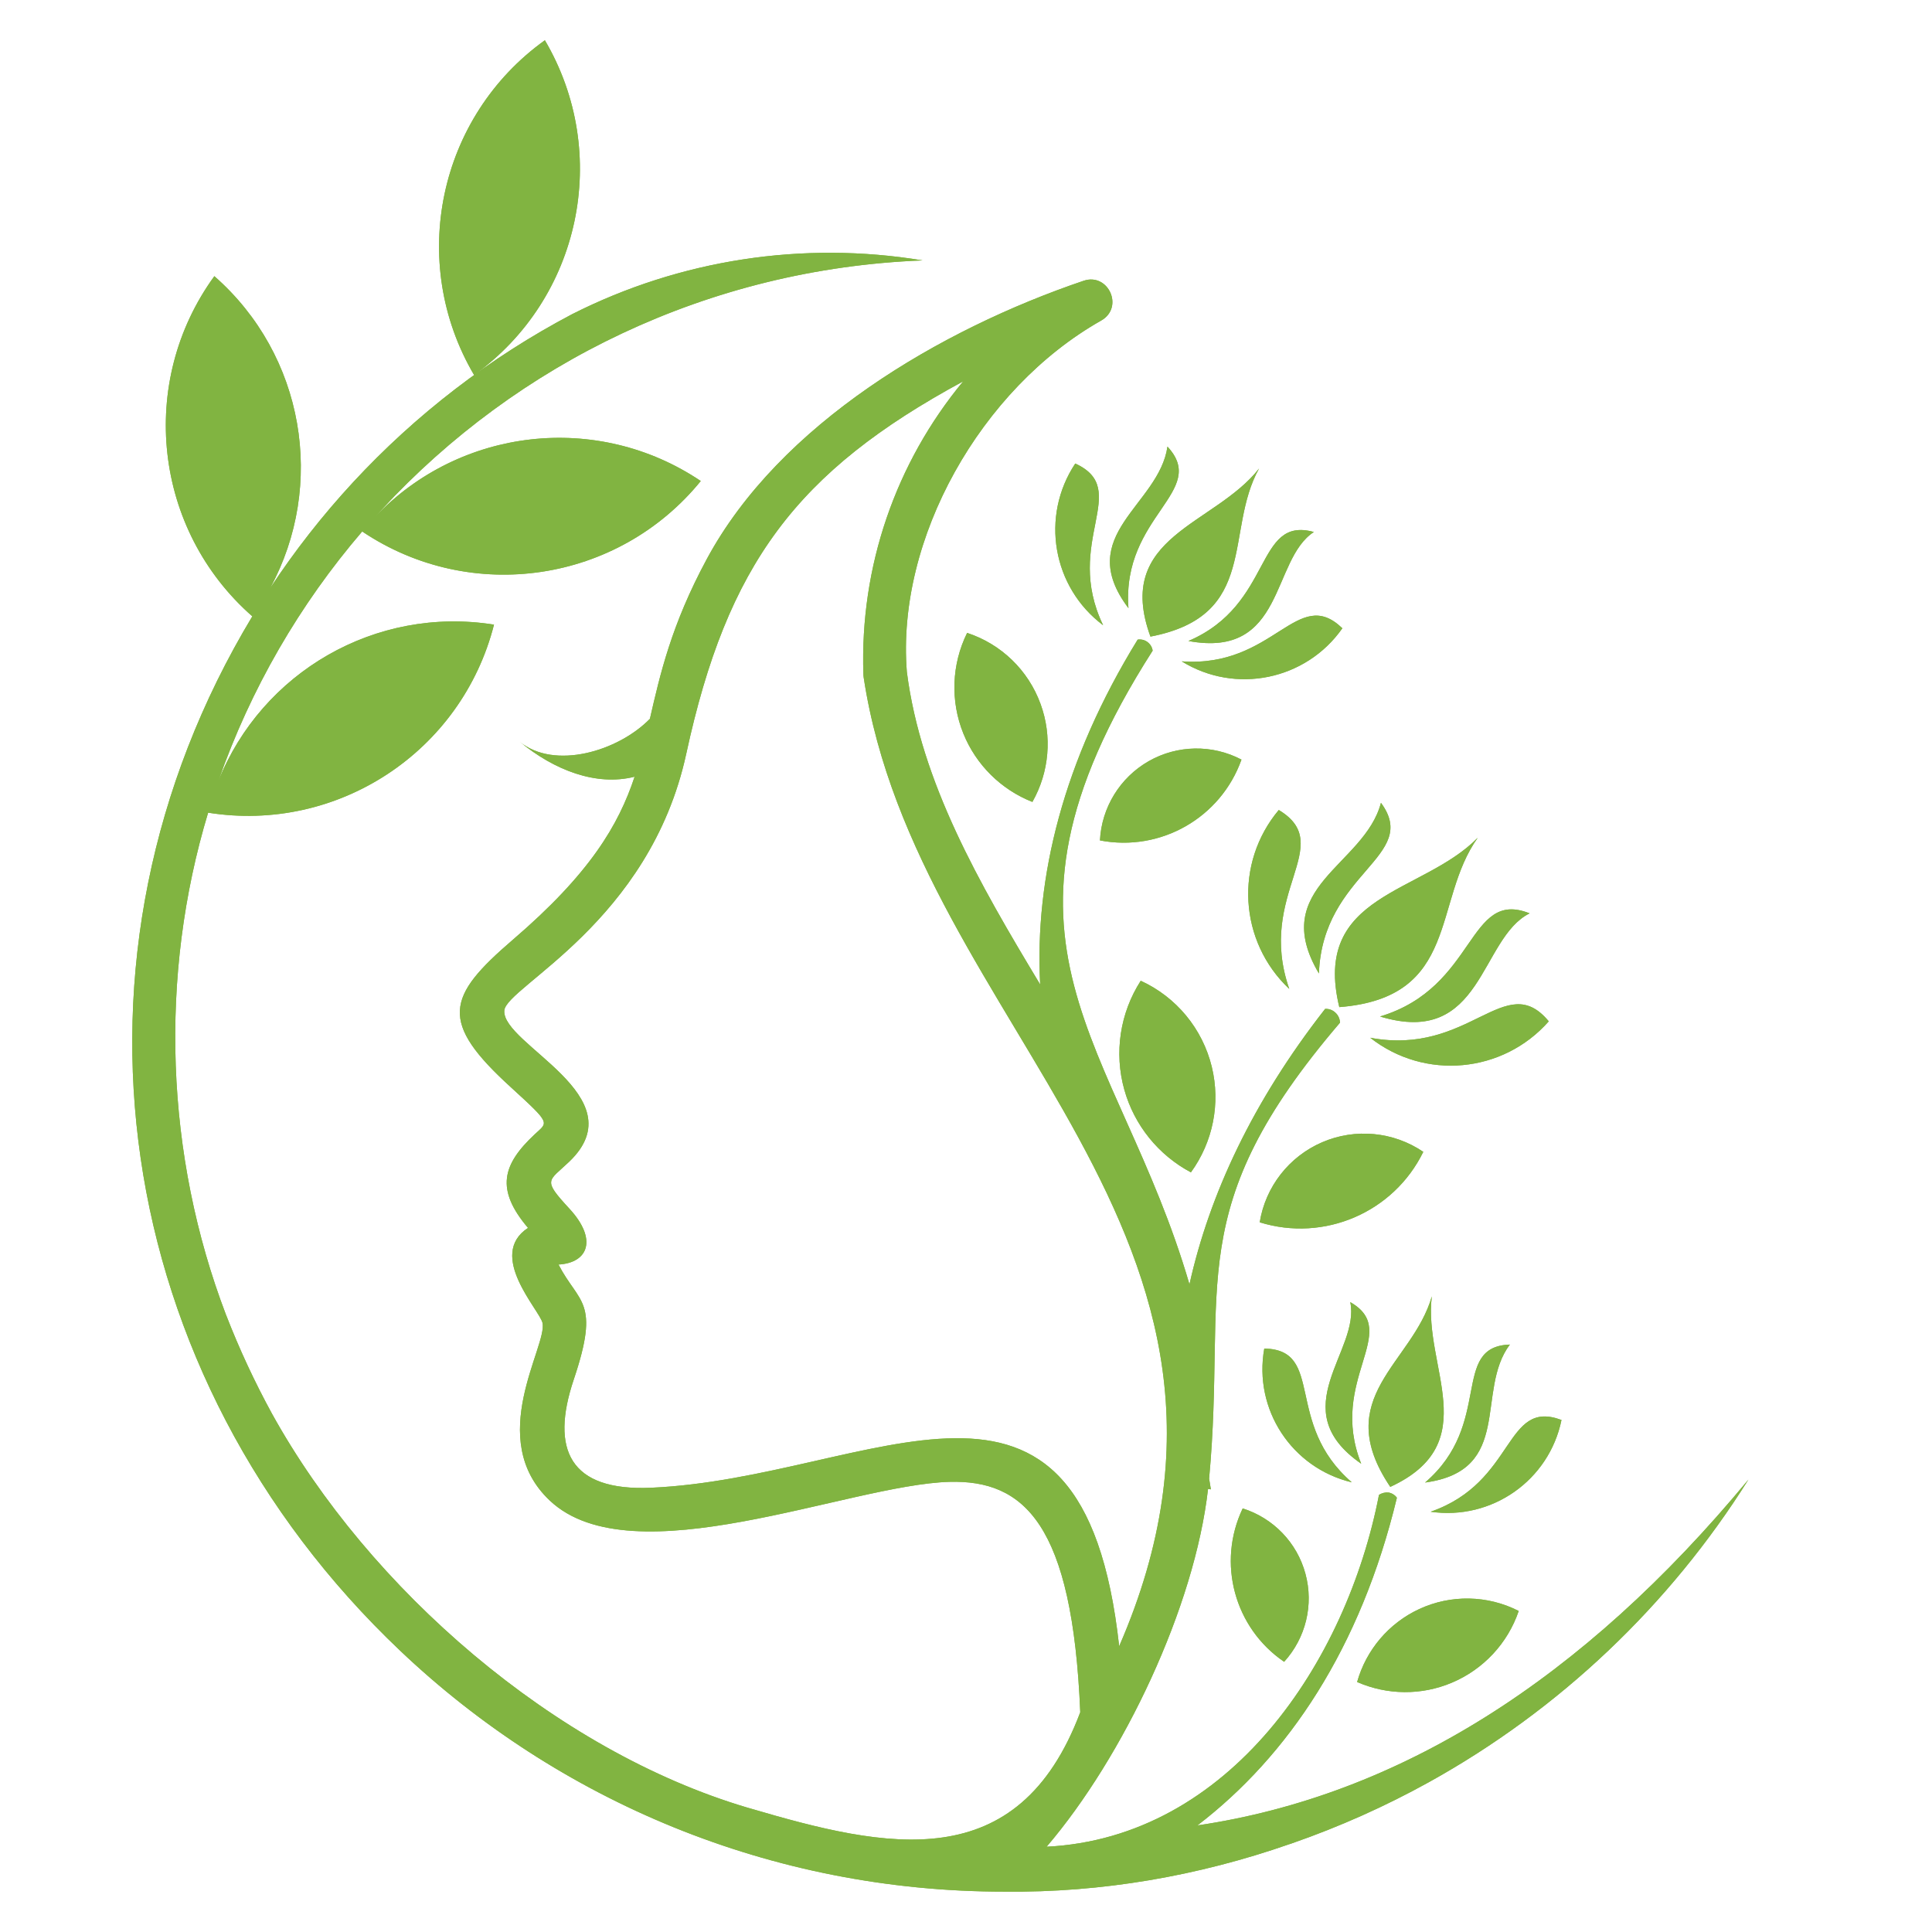 <?xml version="1.0" encoding="utf-8"?>
<!-- Generator: Adobe Illustrator 16.0.0, SVG Export Plug-In . SVG Version: 6.00 Build 0)  -->
<!DOCTYPE svg PUBLIC "-//W3C//DTD SVG 1.1//EN" "http://www.w3.org/Graphics/SVG/1.1/DTD/svg11.dtd">
<svg version="1.1" id="Calque_1" xmlns="http://www.w3.org/2000/svg" xmlns:xlink="http://www.w3.org/1999/xlink" x="0px" y="0px"
	 width="36px" height="36px" viewBox="0 0 36 36" enable-background="new 0 0 36 36" xml:space="preserve">
<g>
	<defs>
		<path id="SVGID_1_" d="M8.834,6.988C7.594,4.88,8.167,2.174,10.153,0.75C11.393,2.858,10.821,5.563,8.834,6.988 M23.558,25.128
			c1.138,0.023,0.357,1.391,1.631,2.493C24.069,27.354,23.354,26.261,23.558,25.128z M25.16,24.263
			c0.969,0.552-0.419,1.445,0.204,3.011C23.894,26.257,25.353,25.171,25.16,24.263z M26.68,24.156
			c-0.164,1.307,0.994,2.733-0.774,3.55C24.78,26.034,26.321,25.41,26.68,24.156z M28.134,25.054
			c-0.65,0.863,0.076,2.346-1.58,2.571C27.833,26.529,27.02,25.092,28.134,25.054z M26.658,28.169
			c1.591-0.552,1.371-2.111,2.438-1.71C28.866,27.585,27.796,28.335,26.658,28.169z M23.928,30.965
			c0.404-0.443,0.554-1.063,0.397-1.64c-0.156-0.58-0.598-1.037-1.169-1.218C22.673,29.12,23,30.333,23.928,30.965z M28.299,30.018
			c-0.579-0.296-1.263-0.309-1.853-0.036c-0.568,0.263-0.99,0.762-1.158,1.36c0.562,0.245,1.197,0.252,1.764,0.013
			C27.64,31.107,28.094,30.621,28.299,30.018z M28.859,19.031c-0.813-0.983-1.471,0.655-3.327,0.306
			C26.547,20.135,28.006,20,28.859,19.031z M28.502,17.019c-1.161-0.465-0.978,1.377-2.787,1.922
			C27.633,19.524,27.569,17.485,28.502,17.019z M27.536,15.61c-1.034,1.055-3.096,1.034-2.58,3.156
			C27.209,18.59,26.686,16.798,27.536,15.61z M25.732,14.959c-0.305,1.172-2.113,1.569-1.156,3.18
			C24.646,16.252,26.475,15.964,25.732,14.959z M24.024,18.428c-0.624-1.784,0.898-2.677-0.196-3.335
			C22.998,16.082,23.085,17.544,24.024,18.428z M23.473,22.776c0.107-0.663,0.547-1.226,1.164-1.492s1.329-0.198,1.884,0.179
			C25.969,22.593,24.673,23.149,23.473,22.776z M21.256,18.275c0.664,0.304,1.151,0.894,1.324,1.604
			c0.166,0.682,0.022,1.4-0.389,1.966c-0.606-0.322-1.056-0.879-1.241-1.54C20.757,19.616,20.869,18.877,21.256,18.275z
			 M25.013,11.707c-0.841-0.813-1.271,0.744-2.994,0.616C23.021,12.944,24.336,12.673,25.013,11.707z M24.482,9.913
			c-1.103-0.305-0.748,1.352-2.338,2.031C23.948,12.278,23.682,10.432,24.482,9.913z M23.461,8.73
			c-0.834,1.064-2.709,1.256-2.024,3.132C23.468,11.474,22.808,9.897,23.461,8.73z M21.754,8.322
			c-0.157,1.097-1.761,1.642-0.727,3.01C20.899,9.609,22.532,9.16,21.754,8.322z M20.555,11.65c-0.75-1.559,0.544-2.526-0.519-3.013
			C19.383,9.621,19.61,10.942,20.555,11.65z M20.496,15.66c0.031-0.614,0.373-1.17,0.907-1.476c0.534-0.305,1.187-0.315,1.73-0.03
			C22.747,15.239,21.627,15.878,20.496,15.66z M18.021,11.793c0.635,0.208,1.139,0.695,1.368,1.324
			c0.221,0.602,0.163,1.271-0.152,1.826c-0.583-0.23-1.049-0.69-1.286-1.274C17.706,13.063,17.731,12.38,18.021,11.793z
			 M5.069,26.344c-0.323-0.591-0.608-1.202-0.854-1.836l-0.004-0.009c-1.133-2.97-1.253-6.312-0.333-9.356
			c2.414,0.385,4.724-1.135,5.327-3.504c-2.208-0.352-4.328,0.888-5.137,2.916c0.601-1.72,1.516-3.294,2.681-4.652
			c2.029,1.364,4.765,0.957,6.309-0.94C11.13,7.667,8.566,7.97,6.99,9.63l0.126-0.138c2.519-2.723,6.077-4.484,10.075-4.64
			c-2.238-0.369-4.525-0.012-6.53,1.002C9.123,6.664,7.743,7.729,6.576,8.99c-0.566,0.612-1.082,1.271-1.542,1.968
			c1.041-1.917,0.641-4.338-1.04-5.812c-1.438,1.978-1.131,4.726,0.707,6.338l0.002-0.002C0.88,17.826,2.054,25.634,7.458,30.76
			c2.933,2.783,6.896,4.488,11.255,4.488c1.822,0.021,3.619-0.294,5.314-0.885c0.017-0.004,0.034-0.011,0.051-0.017
			c0.885-0.308,1.737-0.689,2.546-1.137c2.433-1.348,4.484-3.295,5.956-5.64c-3.096,3.742-6.518,5.889-10.268,6.445
			c1.688-1.292,3.04-3.296,3.717-6.106c-0.037-0.052-0.094-0.086-0.155-0.097c-0.063-0.006-0.127,0.009-0.179,0.045
			c-0.605,3.115-2.785,6.385-6.193,6.555c1.434-1.678,2.76-4.471,3.008-6.667l0.053,0.008c-0.012-0.068-0.022-0.132-0.033-0.2
			c0.337-3.64-0.537-5.018,2.439-8.496c-0.002-0.071-0.033-0.139-0.086-0.187c-0.051-0.049-0.12-0.074-0.191-0.07
			c-1.346,1.721-2.156,3.457-2.528,5.133c-1.324-4.545-4.177-6.348-0.686-11.808c-0.009-0.064-0.044-0.122-0.097-0.161
			c-0.051-0.039-0.117-0.054-0.182-0.045c-1.39,2.258-1.923,4.443-1.817,6.426c-1.139-1.89-2.22-3.766-2.484-5.823
			c-0.199-2.481,1.376-5.278,3.619-6.547c0.435-0.245,0.135-0.899-0.326-0.742c-2.665,0.904-5.663,2.663-7.023,5.189
			c-0.661,1.227-0.868,2.147-1.058,2.973c-0.595,0.608-1.781,0.957-2.427,0.426c0.643,0.53,1.424,0.834,2.142,0.653
			c-0.299,0.903-0.834,1.807-2.268,3.037c-1.237,1.063-1.387,1.525-0.026,2.76c0.753,0.688,0.678,0.634,0.431,0.868
			c-0.599,0.561-0.734,1.023-0.123,1.742c-0.774,0.508,0.216,1.531,0.27,1.77c0.097,0.427-1.084,2.162,0.137,3.312
			c1.541,1.45,5.565-0.296,7.443-0.35c1.391-0.038,2.296,0.778,2.44,4.293c-1.161,3.083-3.613,2.539-6.147,1.793
			c-0.017-0.004-0.035-0.011-0.053-0.015C10.343,32.621,6.879,29.612,5.069,26.344z M20.854,30.675
			c-0.683-6.216-4.583-3.135-8.722-2.953c-1.519,0.067-1.879-0.713-1.441-2.016c0.497-1.478,0.096-1.407-0.284-2.143
			c0.557-0.032,0.729-0.472,0.203-1.041c-0.509-0.552-0.395-0.501-0.003-0.876c1.275-1.22-1.261-2.184-1.21-2.817
			c0.036-0.444,2.709-1.644,3.39-4.782c0.764-3.528,2.049-5.258,5.16-6.941c-1.258,1.521-1.926,3.448-1.859,5.458
			c0,0.02,0.003,0.039,0.005,0.057C17.08,19.137,24.202,22.979,20.854,30.675z"/>
	</defs>
	<use xlink:href="#SVGID_1_"  overflow="visible" fill-rule="evenodd" clip-rule="evenodd" fill="#81B441"/>
	<clipPath id="SVGID_2_">
		<use xlink:href="#SVGID_1_"  overflow="visible"/>
	</clipPath>
	<rect x="0.88" y="0.75" clip-path="url(#SVGID_2_)" fill="#81B441" width="31.7" height="34.52"/>
</g>
</svg>

